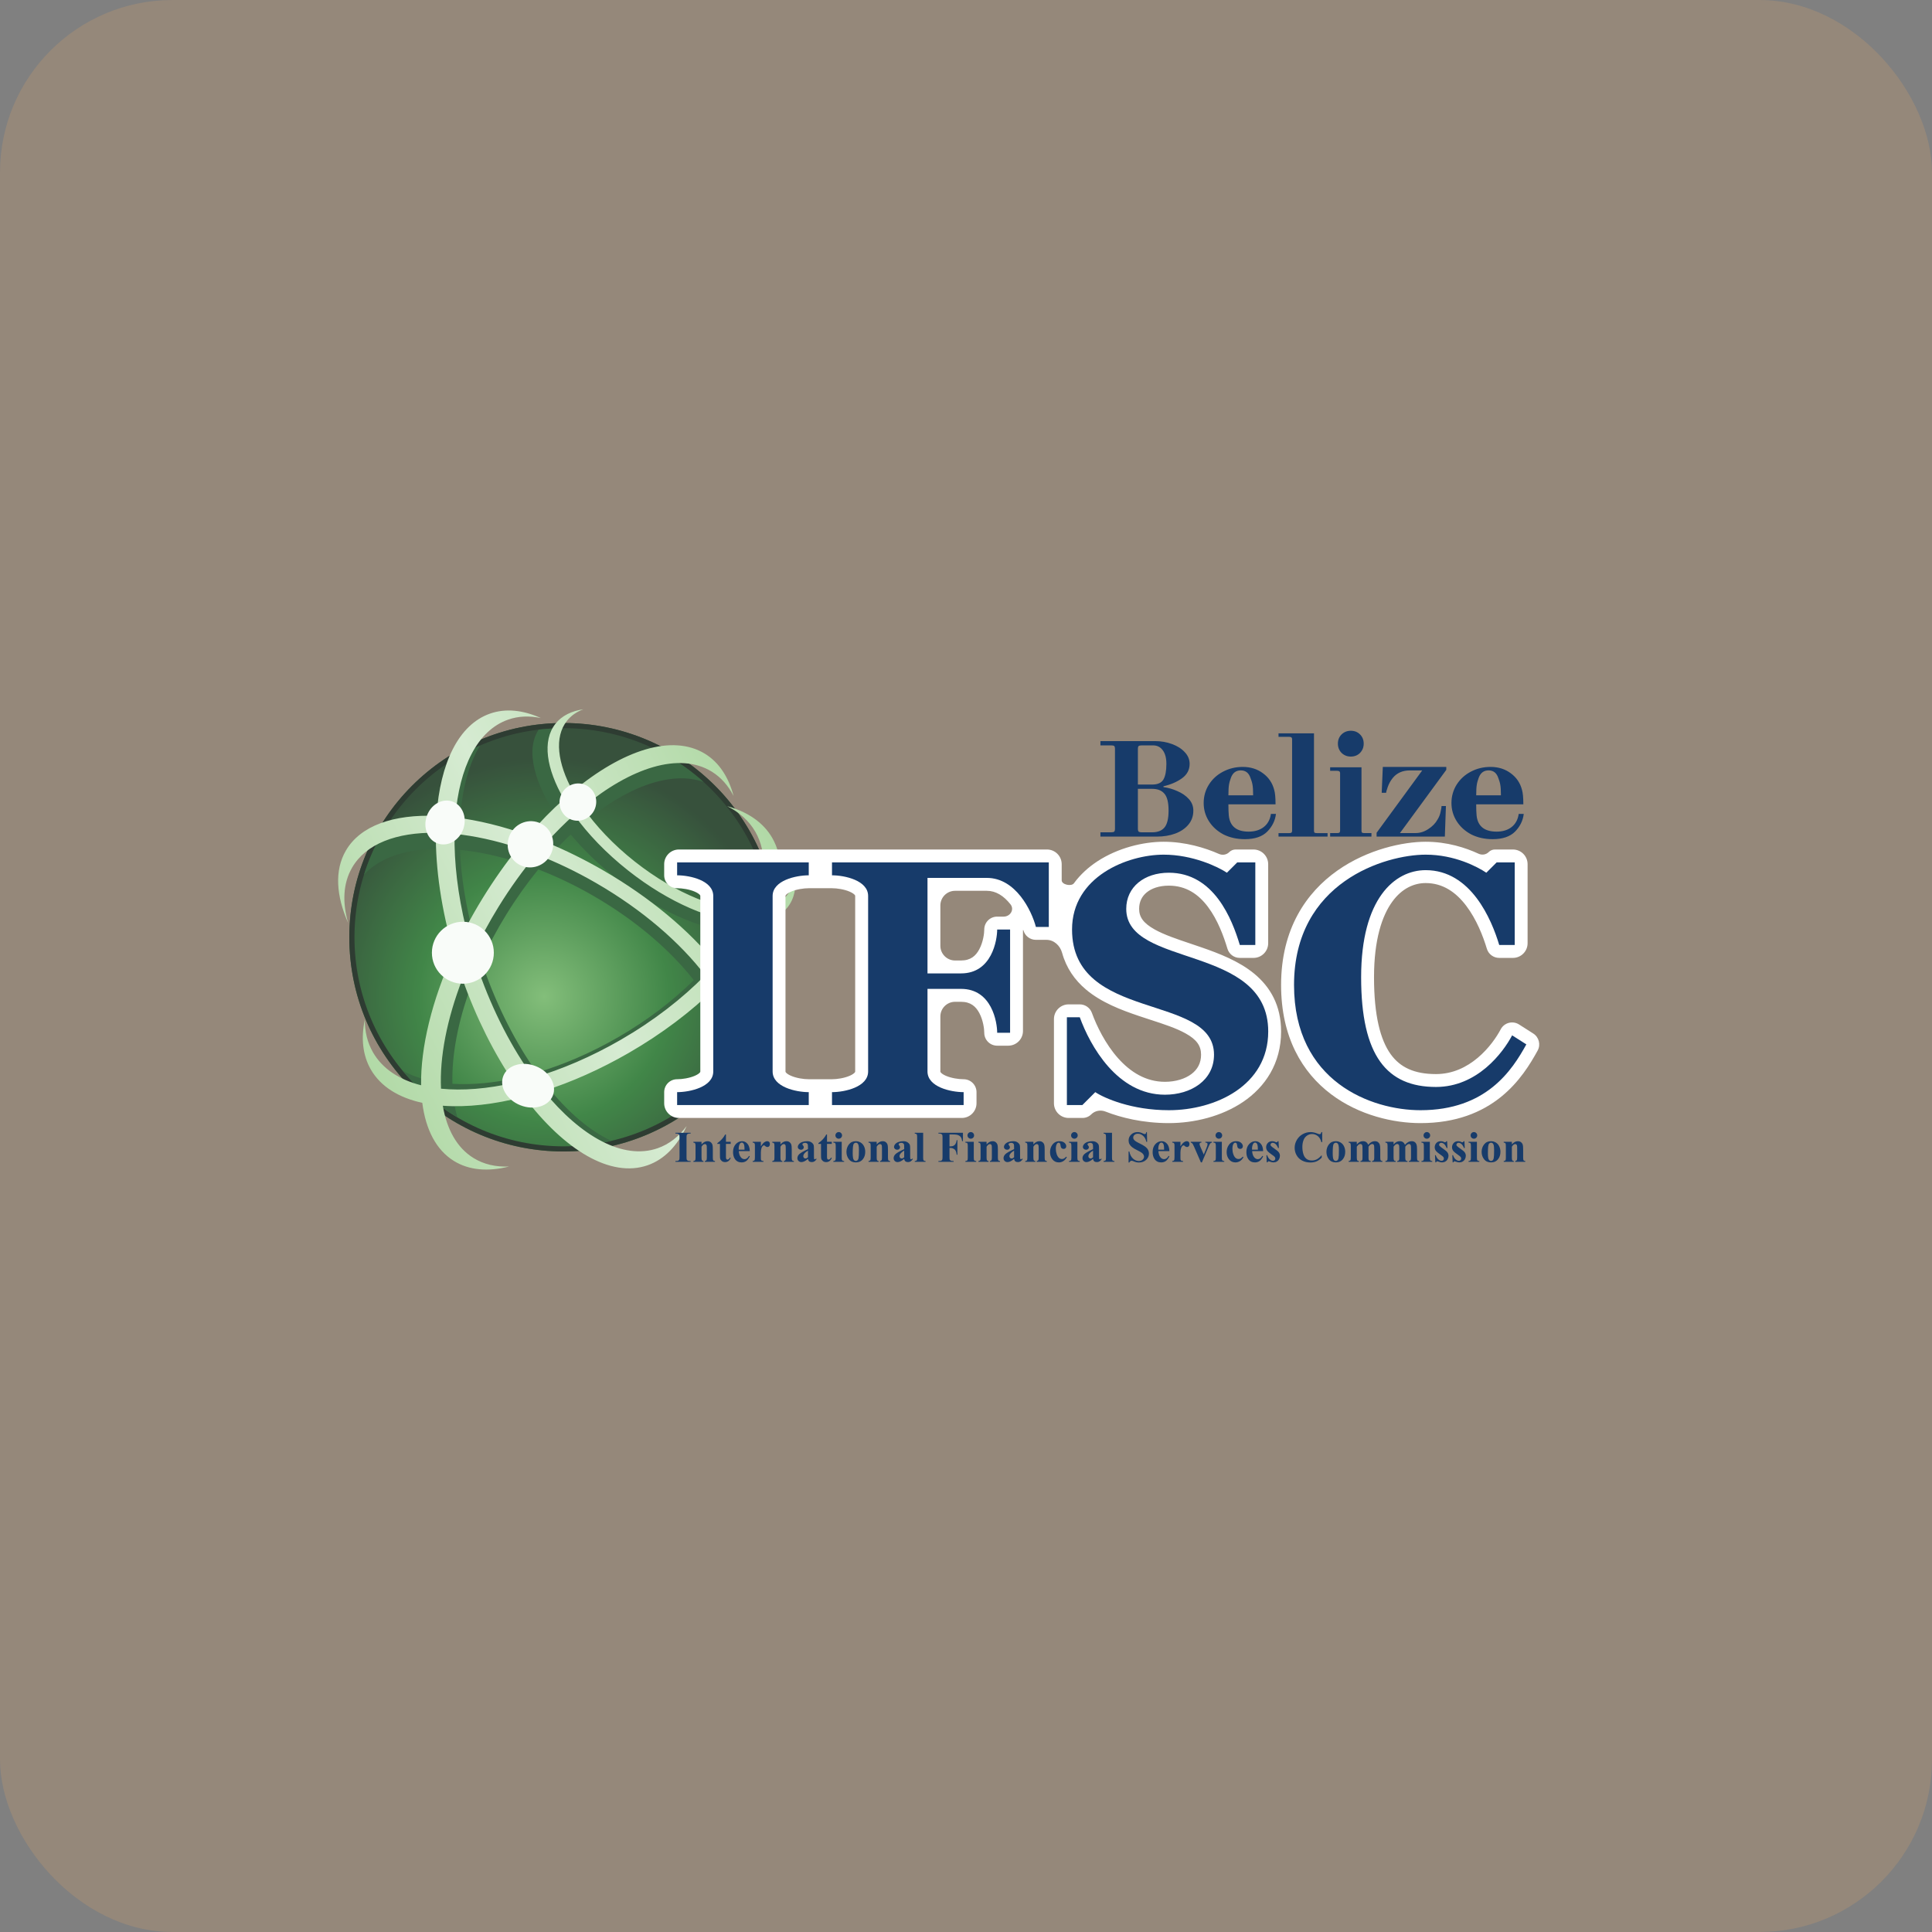 <svg width="100" height="100" viewBox="0 0 100 100" fill="none" xmlns="http://www.w3.org/2000/svg">
<rect x="0" y="0" width="100" height="100" fill="#808080" stroke="none"/>
<rect opacity="0.3" width="100" height="100" rx="8.929" fill="#c69c6dc4"/>
<path d="M40.258 48.512C40.258 54.636 35.293 59.601 29.169 59.601C23.044 59.601 18.08 54.636 18.08 48.512C18.08 42.388 23.044 37.423 29.169 37.423C35.293 37.423 40.258 42.388 40.258 48.512Z" fill="url(#paint0_radial_1_2444)"/>
<path fill-rule="evenodd" clip-rule="evenodd" d="M29.169 59.334C35.146 59.334 39.991 54.489 39.991 48.512C39.991 42.535 35.146 37.69 29.169 37.69C23.192 37.69 18.347 42.535 18.347 48.512C18.347 54.489 23.192 59.334 29.169 59.334ZM29.169 59.601C35.293 59.601 40.258 54.636 40.258 48.512C40.258 42.388 35.293 37.423 29.169 37.423C23.044 37.423 18.08 42.388 18.08 48.512C18.08 54.636 23.044 59.601 29.169 59.601Z" fill="#2E3C32"/>
<path fill-rule="evenodd" clip-rule="evenodd" d="M24.847 38.589C24.341 38.809 23.856 39.067 23.394 39.359C23.037 40.347 22.844 41.56 22.826 42.92C21.645 42.834 20.591 42.931 19.73 43.218C19.365 43.866 19.066 44.555 18.84 45.277C19.677 44.359 21.102 43.915 22.844 43.934C22.926 45.691 23.274 47.644 23.905 49.65C22.875 51.905 22.298 54.09 22.208 55.927C21.7 55.811 21.239 55.641 20.836 55.416C21.633 56.377 22.594 57.199 23.676 57.837C23.609 57.611 23.555 57.373 23.513 57.124C24.666 57.12 25.959 56.925 27.323 56.542C28.19 57.708 29.114 58.647 30.037 59.3C30.585 59.256 31.122 59.172 31.644 59.05C30.532 58.537 29.388 57.56 28.325 56.231C29.66 55.778 31.043 55.154 32.413 54.363C33.938 53.482 35.292 52.484 36.428 51.439C37.291 52.716 37.765 53.982 37.759 55.097C38.115 54.633 38.435 54.139 38.714 53.619C38.411 52.712 37.865 51.747 37.113 50.777C37.965 49.909 38.665 49.02 39.186 48.15C39.482 48.08 39.746 47.97 39.97 47.817C39.951 47.514 39.919 47.214 39.875 46.917C39.845 46.94 39.813 46.962 39.781 46.983C39.807 46.92 39.832 46.858 39.857 46.795C39.732 46.015 39.524 45.262 39.243 44.547C39.204 45.521 38.809 46.541 38.408 47.373C36.764 47.445 34.453 46.545 32.319 44.859C31.454 44.175 30.708 43.434 30.106 42.686C32.364 40.752 34.706 39.869 36.418 40.475C35.81 39.927 35.141 39.447 34.42 39.047C32.919 39.317 31.189 40.308 29.493 41.848C28.424 40.226 28.081 38.665 28.721 37.7C28.438 37.711 28.157 37.733 27.88 37.767C27.189 38.821 27.642 40.574 28.922 42.389C28.424 42.879 27.932 43.416 27.452 43.995C26.176 43.52 24.939 43.196 23.794 43.027C23.825 41.213 24.184 39.667 24.847 38.589ZM31.875 45.449C33.979 47.112 36.226 48.089 37.941 48.224C37.56 48.844 37.089 49.468 36.536 50.08C35.173 48.526 33.3 46.995 31.068 45.706C30.178 45.192 29.282 44.747 28.398 44.372C28.772 43.95 29.154 43.557 29.541 43.193C30.186 43.968 30.972 44.736 31.875 45.449ZM30.718 46.371C32.897 47.63 34.684 49.169 35.912 50.732C34.831 51.8 33.506 52.815 31.99 53.69C30.584 54.502 29.155 55.112 27.786 55.517C26.72 54.022 25.761 52.172 25.035 50.09C24.995 49.975 24.956 49.86 24.918 49.745C25.282 48.944 25.711 48.137 26.204 47.337C26.723 46.496 27.281 45.714 27.863 45C28.807 45.365 29.767 45.822 30.718 46.371ZM24.384 51.035C25.054 52.816 25.879 54.422 26.786 55.779C25.578 56.054 24.435 56.161 23.417 56.097C23.375 54.616 23.702 52.866 24.384 51.035ZM23.807 43.988C23.867 45.364 24.1 46.862 24.516 48.409C24.786 47.896 25.078 47.383 25.394 46.872C25.877 46.089 26.388 45.35 26.917 44.663C25.833 44.311 24.783 44.085 23.807 43.988Z" fill="#3A6843"/>
<path fill-rule="evenodd" clip-rule="evenodd" d="M30.197 36.712C29.578 36.801 29.078 37.047 28.75 37.462C28.055 38.342 28.276 39.794 29.188 41.362C28.567 41.917 27.951 42.546 27.351 43.241C26.024 42.765 24.743 42.453 23.567 42.311C23.771 39.716 24.709 37.803 26.302 37.248C26.834 37.062 27.404 37.04 27.994 37.166C27.071 36.751 26.174 36.653 25.365 36.936C23.731 37.506 22.781 39.507 22.593 42.231C20.377 42.14 18.652 42.729 17.898 44.034C17.311 45.05 17.395 46.359 18.021 47.774C17.712 46.703 17.757 45.717 18.222 44.912C18.938 43.671 20.525 43.078 22.559 43.104C22.54 44.958 22.843 47.083 23.488 49.287C22.345 51.799 21.767 54.222 21.796 56.173C20.669 55.887 19.799 55.322 19.309 54.474C19.015 53.965 18.878 53.389 18.884 52.767C18.68 53.733 18.769 54.62 19.196 55.361C19.707 56.246 20.641 56.817 21.858 57.083C22.033 58.461 22.573 59.522 23.496 60.092C24.283 60.577 25.263 60.653 26.345 60.379C25.664 60.408 25.042 60.268 24.509 59.939C23.653 59.411 23.128 58.461 22.92 57.233C24.154 57.323 25.59 57.166 27.124 56.766C29.205 59.527 31.605 60.982 33.52 60.314C34.392 60.01 35.069 59.297 35.54 58.285C35.133 58.832 34.632 59.226 34.04 59.432C32.264 60.051 30.075 58.842 28.143 56.469C29.575 56.01 31.069 55.35 32.547 54.497C34.267 53.504 35.771 52.36 36.989 51.169C38.24 53.066 38.627 54.907 37.853 56.246C37.425 56.988 36.685 57.499 35.724 57.784C37.115 57.578 38.177 57.008 38.725 56.059C39.549 54.63 39.05 52.624 37.582 50.56C38.487 49.587 39.197 48.594 39.676 47.636C40.132 47.515 40.505 47.291 40.768 46.958C41.121 46.51 41.238 45.914 41.147 45.23C41.116 45.65 40.986 46.022 40.746 46.325C40.555 46.567 40.306 46.752 40.009 46.881C40.51 45.56 40.531 44.337 39.97 43.367C39.506 42.563 38.693 42.018 37.636 41.726C38.268 42.041 38.767 42.482 39.095 43.05C39.736 44.16 39.63 45.59 38.928 47.107C37.285 47.173 34.981 46.273 32.854 44.592C31.745 43.716 30.833 42.745 30.167 41.788C32.655 39.719 35.178 38.914 36.84 39.939C37.32 40.236 37.696 40.664 37.971 41.201C37.711 40.223 37.221 39.466 36.491 39.016C34.803 37.975 32.223 38.818 29.652 40.96C28.85 39.501 28.682 38.15 29.342 37.315C29.558 37.041 29.848 36.841 30.197 36.712ZM38.602 47.743C36.911 47.686 34.633 46.733 32.51 45.056C31.368 44.153 30.419 43.158 29.716 42.177C29.235 42.607 28.758 43.084 28.29 43.602C29.252 43.998 30.23 44.477 31.203 45.039C33.656 46.455 35.675 48.165 37.061 49.875C37.686 49.167 38.205 48.45 38.602 47.743ZM36.498 50.479C35.202 48.785 33.251 47.089 30.852 45.704C29.819 45.107 28.776 44.611 27.756 44.218C27.07 45.039 26.413 45.949 25.804 46.936C25.304 47.747 24.866 48.564 24.489 49.373C24.576 49.656 24.669 49.94 24.768 50.224C25.516 52.367 26.509 54.264 27.613 55.781C29.076 55.352 30.61 54.697 32.124 53.824C33.837 52.835 35.319 51.682 36.498 50.479ZM26.608 56.044C25.582 54.536 24.656 52.709 23.935 50.671C23.128 52.752 22.75 54.728 22.827 56.35C23.943 56.462 25.231 56.359 26.608 56.044ZM23.527 43.16C23.502 44.636 23.693 46.289 24.113 48.013C24.384 47.499 24.677 46.984 24.994 46.471C25.567 45.542 26.18 44.675 26.816 43.883C25.664 43.505 24.553 43.264 23.527 43.16Z" fill="url(#paint1_linear_1_2444)"/>
<path fill-rule="evenodd" clip-rule="evenodd" d="M29.482 42.385C29.95 42.616 30.521 42.415 30.759 41.935C30.996 41.455 30.808 40.879 30.34 40.647C29.872 40.416 29.3 40.617 29.063 41.097C28.826 41.577 29.014 42.154 29.482 42.385ZM23.986 42.891C23.784 43.493 23.195 43.838 22.67 43.663C22.145 43.487 21.884 42.856 22.086 42.254C22.287 41.652 22.876 41.306 23.401 41.482C23.926 41.658 24.188 42.289 23.986 42.891ZM25.561 49.314C25.561 50.199 24.843 50.917 23.958 50.917C23.073 50.917 22.355 50.199 22.355 49.314C22.355 48.428 23.073 47.71 23.958 47.71C24.843 47.71 25.561 48.428 25.561 49.314ZM28.616 56.705C28.838 56.147 28.443 55.467 27.735 55.186C27.027 54.905 26.274 55.13 26.053 55.688C25.831 56.246 26.225 56.927 26.933 57.208C27.641 57.488 28.395 57.264 28.616 56.705ZM28.508 44.221C28.214 44.816 27.504 45.066 26.923 44.779C26.343 44.492 26.11 43.776 26.404 43.181C26.698 42.586 27.408 42.336 27.989 42.623C28.57 42.91 28.802 43.625 28.508 44.221Z" fill="#F9FCF9"/>
<path fill-rule="evenodd" clip-rule="evenodd" d="M69.439 38.971C69.571 39.097 69.73 39.16 69.917 39.16C70.109 39.16 70.269 39.097 70.395 38.971C70.522 38.838 70.585 38.679 70.585 38.492C70.585 38.3 70.522 38.14 70.395 38.014C70.269 37.887 70.109 37.824 69.917 37.824C69.73 37.824 69.571 37.887 69.439 38.014C69.312 38.14 69.249 38.3 69.249 38.492C69.249 38.679 69.312 38.838 69.439 38.971ZM66.176 43.122H66.723C66.781 43.122 66.82 43.114 66.84 43.099C66.866 43.079 66.879 43.047 66.879 43.002V38.258C66.879 38.213 66.866 38.183 66.84 38.168C66.82 38.148 66.781 38.138 66.723 38.138H66.176V37.958H68.012V43.002C68.012 43.047 68.021 43.079 68.041 43.099C68.067 43.114 68.109 43.122 68.168 43.122H68.715V43.302H66.176V43.122ZM56.958 43.08H57.519C57.593 43.08 57.644 43.068 57.671 43.045C57.698 43.017 57.711 42.973 57.711 42.913V38.747C57.711 38.683 57.698 38.639 57.671 38.615C57.644 38.592 57.593 38.581 57.519 38.581H56.958V38.359H59.779C60.094 38.359 60.388 38.41 60.661 38.511C60.939 38.613 61.161 38.754 61.326 38.935C61.492 39.111 61.575 39.312 61.575 39.539C61.575 39.844 61.444 40.092 61.182 40.282C60.92 40.472 60.599 40.61 60.22 40.698V40.74C60.466 40.772 60.706 40.842 60.941 40.948C61.182 41.05 61.38 41.187 61.535 41.358C61.69 41.529 61.767 41.728 61.767 41.955C61.767 42.237 61.682 42.48 61.511 42.684C61.34 42.888 61.11 43.043 60.821 43.149C60.538 43.251 60.225 43.302 59.883 43.302H56.958V43.08ZM59.635 40.608C59.923 40.608 60.118 40.52 60.22 40.344C60.322 40.164 60.372 39.895 60.372 39.539C60.372 39.238 60.311 39.004 60.188 38.838C60.065 38.666 59.897 38.581 59.683 38.581H59.09C59.02 38.581 58.969 38.592 58.938 38.615C58.911 38.639 58.897 38.683 58.897 38.747V40.608H59.635ZM59.635 43.08C59.918 43.08 60.129 42.999 60.268 42.837C60.412 42.67 60.485 42.376 60.485 41.955C60.485 41.534 60.412 41.242 60.268 41.08C60.129 40.914 59.918 40.83 59.635 40.83H58.897V42.913C58.897 42.973 58.911 43.017 58.938 43.045C58.969 43.068 59.02 43.08 59.09 43.08H59.635ZM69.211 43.12H68.848V43.302H70.986V43.12H70.623C70.566 43.12 70.525 43.113 70.499 43.098C70.48 43.078 70.47 43.045 70.47 42.999V39.716H68.848V39.897H69.211C69.268 39.897 69.306 39.907 69.325 39.928C69.351 39.943 69.363 39.973 69.363 40.018V42.999C69.363 43.045 69.351 43.078 69.325 43.098C69.306 43.113 69.268 43.12 69.211 43.12ZM73.614 39.877L71.253 43.104V43.302H74.785L74.841 41.719H74.615C74.615 41.77 74.599 41.866 74.567 42.008C74.542 42.15 74.489 42.287 74.407 42.419C74.3 42.612 74.139 42.777 73.925 42.914C73.718 43.051 73.5 43.119 73.274 43.119H72.462L74.86 39.847V39.695H71.574L71.517 41.034H71.744C71.744 40.999 71.772 40.9 71.829 40.737C71.886 40.57 71.971 40.415 72.084 40.273C72.298 40.009 72.594 39.877 72.972 39.877H73.614ZM77.258 43.435C76.844 43.435 76.474 43.353 76.148 43.188C75.828 43.017 75.578 42.789 75.397 42.504C75.218 42.219 75.127 41.906 75.127 41.565C75.127 41.215 75.218 40.897 75.397 40.611C75.578 40.326 75.821 40.103 76.128 39.943C76.441 39.777 76.781 39.695 77.148 39.695C77.555 39.695 77.905 39.805 78.198 40.025C78.492 40.24 78.685 40.526 78.778 40.882C78.825 41.042 78.848 41.292 78.848 41.633H76.408C76.408 41.873 76.414 42.063 76.428 42.204C76.485 42.782 76.853 43.045 77.466 43.045C78.085 43.045 78.526 42.724 78.608 42.129H78.868C78.828 42.474 78.678 42.779 78.418 43.045C78.158 43.305 77.771 43.435 77.258 43.435ZM77.688 41.164C77.688 40.639 77.641 40.508 77.548 40.258C77.461 40.003 77.295 39.875 77.048 39.875C76.801 39.875 76.631 40.003 76.538 40.258C76.451 40.508 76.408 40.639 76.408 41.164H77.688ZM63.322 43.188C63.649 43.353 64.019 43.435 64.432 43.435C64.945 43.435 65.332 43.305 65.592 43.045C65.852 42.779 66.002 42.474 66.043 42.129H65.782C65.7 42.724 65.251 43.045 64.632 43.045C64.02 43.045 63.659 42.782 63.602 42.204C63.589 42.063 63.582 41.873 63.582 41.633H66.022C66.022 41.292 65.999 41.042 65.952 40.882C65.859 40.526 65.666 40.24 65.372 40.025C65.079 39.805 64.729 39.695 64.322 39.695C63.955 39.695 63.615 39.777 63.302 39.943C62.995 40.103 62.752 40.326 62.572 40.611C62.392 40.897 62.302 41.215 62.302 41.565C62.302 41.906 62.392 42.219 62.572 42.504C62.752 42.789 63.002 43.017 63.322 43.188ZM64.722 40.258C64.816 40.508 64.862 40.639 64.862 41.164H63.582C63.582 40.639 63.625 40.508 63.712 40.258C63.805 40.003 63.975 39.875 64.222 39.875C64.469 39.875 64.635 40.003 64.722 40.258Z" fill="#173B6A"/>
<path d="M35.747 60.094V60.136H34.96V60.094H35.01C35.054 60.094 35.089 60.087 35.116 60.071C35.135 60.061 35.15 60.043 35.16 60.018C35.168 60 35.172 59.954 35.172 59.878V58.889C35.172 58.812 35.168 58.764 35.16 58.745C35.152 58.726 35.135 58.709 35.11 58.695C35.086 58.68 35.052 58.673 35.01 58.673H34.96V58.632H35.747V58.673H35.697C35.653 58.673 35.618 58.681 35.591 58.696C35.572 58.706 35.557 58.724 35.546 58.749C35.538 58.767 35.534 58.814 35.534 58.889V59.878C35.534 59.955 35.538 60.003 35.546 60.022C35.555 60.042 35.572 60.059 35.596 60.073C35.621 60.087 35.655 60.094 35.697 60.094H35.747Z" fill="#173B6A"/>
<path d="M36.311 59.099V59.233C36.365 59.175 36.416 59.133 36.465 59.107C36.513 59.081 36.566 59.068 36.622 59.068C36.689 59.068 36.745 59.086 36.789 59.124C36.834 59.161 36.863 59.207 36.878 59.263C36.89 59.305 36.896 59.386 36.896 59.506V59.909C36.896 59.989 36.903 60.039 36.917 60.059C36.932 60.078 36.962 60.09 37.008 60.096V60.136H36.483V60.096C36.523 60.09 36.551 60.074 36.568 60.047C36.579 60.028 36.585 59.983 36.585 59.909V59.448C36.585 59.363 36.582 59.309 36.575 59.287C36.569 59.265 36.557 59.248 36.541 59.236C36.526 59.224 36.508 59.217 36.489 59.217C36.425 59.217 36.366 59.263 36.311 59.354V59.909C36.311 59.987 36.319 60.036 36.333 60.057C36.347 60.078 36.374 60.09 36.413 60.096V60.136H35.889V60.096C35.932 60.091 35.964 60.077 35.982 60.053C35.995 60.037 36.001 59.989 36.001 59.909V59.324C36.001 59.245 35.993 59.197 35.979 59.177C35.965 59.158 35.935 59.145 35.889 59.14V59.099H36.311Z" fill="#173B6A"/>
<path d="M37.575 58.719V59.099H37.821V59.208H37.575V59.848C37.575 59.908 37.577 59.947 37.583 59.965C37.589 59.982 37.599 59.996 37.613 60.007C37.627 60.017 37.639 60.022 37.651 60.022C37.699 60.022 37.745 59.986 37.788 59.913L37.821 59.937C37.761 60.079 37.664 60.15 37.529 60.15C37.464 60.15 37.408 60.132 37.362 60.096C37.317 60.059 37.288 60.018 37.275 59.972C37.268 59.947 37.264 59.879 37.264 59.768V59.208H37.129V59.169C37.222 59.104 37.301 59.035 37.366 58.962C37.432 58.89 37.489 58.809 37.538 58.719H37.575Z" fill="#173B6A"/>
<path d="M38.809 59.58H38.24C38.247 59.717 38.284 59.826 38.35 59.906C38.401 59.967 38.463 59.998 38.534 59.998C38.579 59.998 38.619 59.986 38.655 59.961C38.691 59.936 38.73 59.892 38.772 59.827L38.809 59.852C38.753 59.966 38.691 60.047 38.623 60.096C38.555 60.143 38.476 60.166 38.387 60.166C38.233 60.166 38.117 60.107 38.038 59.989C37.974 59.894 37.942 59.775 37.942 59.634C37.942 59.461 37.989 59.324 38.082 59.222C38.176 59.119 38.286 59.068 38.411 59.068C38.516 59.068 38.607 59.111 38.684 59.197C38.762 59.283 38.803 59.411 38.809 59.58ZM38.537 59.506C38.537 59.386 38.53 59.305 38.517 59.261C38.504 59.216 38.484 59.182 38.457 59.16C38.441 59.146 38.421 59.14 38.395 59.14C38.356 59.14 38.325 59.158 38.3 59.196C38.257 59.262 38.235 59.352 38.235 59.467V59.506H38.537Z" fill="#173B6A"/>
<path d="M39.382 59.099V59.334C39.451 59.227 39.511 59.156 39.563 59.121C39.614 59.085 39.664 59.068 39.712 59.068C39.754 59.068 39.787 59.081 39.811 59.106C39.836 59.132 39.849 59.167 39.849 59.214C39.849 59.263 39.837 59.302 39.812 59.329C39.789 59.357 39.76 59.37 39.726 59.37C39.687 59.37 39.653 59.358 39.624 59.333C39.595 59.307 39.578 59.293 39.573 59.29C39.565 59.286 39.557 59.284 39.547 59.284C39.526 59.284 39.505 59.292 39.486 59.308C39.456 59.333 39.433 59.369 39.417 59.416C39.394 59.487 39.382 59.567 39.382 59.653V59.892L39.383 59.954C39.383 59.996 39.386 60.023 39.391 60.035C39.4 60.054 39.413 60.069 39.43 60.079C39.447 60.088 39.477 60.093 39.518 60.096V60.136H38.958V60.096C39.003 60.092 39.034 60.08 39.049 60.059C39.066 60.038 39.074 59.982 39.074 59.892V59.318C39.074 59.259 39.071 59.221 39.065 59.205C39.057 59.184 39.047 59.169 39.033 59.16C39.019 59.15 38.994 59.143 38.958 59.14V59.099H39.382Z" fill="#173B6A"/>
<path d="M40.396 59.099V59.233C40.449 59.175 40.5 59.133 40.549 59.107C40.598 59.081 40.65 59.068 40.706 59.068C40.774 59.068 40.83 59.086 40.874 59.124C40.918 59.161 40.948 59.207 40.963 59.263C40.974 59.305 40.98 59.386 40.98 59.506V59.909C40.98 59.989 40.987 60.039 41.001 60.059C41.016 60.078 41.047 60.09 41.092 60.096V60.136H40.568V60.096C40.607 60.09 40.635 60.074 40.652 60.047C40.664 60.028 40.67 59.983 40.67 59.909V59.448C40.67 59.363 40.666 59.309 40.66 59.287C40.653 59.265 40.642 59.248 40.625 59.236C40.61 59.224 40.593 59.217 40.573 59.217C40.51 59.217 40.451 59.263 40.396 59.354V59.909C40.396 59.987 40.403 60.036 40.417 60.057C40.432 60.078 40.459 60.09 40.498 60.096V60.136H39.973V60.096C40.017 60.091 40.048 60.077 40.066 60.053C40.079 60.037 40.085 59.989 40.085 59.909V59.324C40.085 59.245 40.078 59.197 40.063 59.177C40.049 59.158 40.019 59.145 39.973 59.14V59.099H40.396Z" fill="#173B6A"/>
<path d="M41.82 59.983C41.694 60.094 41.58 60.15 41.48 60.15C41.42 60.15 41.371 60.131 41.332 60.092C41.293 60.053 41.273 60.004 41.273 59.946C41.273 59.867 41.307 59.796 41.375 59.733C41.443 59.669 41.592 59.585 41.82 59.48V59.376C41.82 59.297 41.816 59.248 41.807 59.228C41.799 59.208 41.783 59.19 41.759 59.175C41.735 59.16 41.709 59.152 41.679 59.152C41.631 59.152 41.592 59.163 41.561 59.184C41.541 59.197 41.532 59.213 41.532 59.23C41.532 59.246 41.542 59.265 41.563 59.288C41.591 59.32 41.605 59.351 41.605 59.38C41.605 59.416 41.591 59.447 41.564 59.473C41.537 59.499 41.502 59.511 41.459 59.511C41.412 59.511 41.373 59.497 41.341 59.469C41.31 59.441 41.294 59.408 41.294 59.37C41.294 59.317 41.316 59.266 41.358 59.218C41.4 59.169 41.459 59.132 41.534 59.106C41.609 59.081 41.688 59.068 41.769 59.068C41.867 59.068 41.945 59.089 42.002 59.131C42.06 59.172 42.097 59.217 42.114 59.266C42.124 59.297 42.13 59.368 42.13 59.48V59.883C42.13 59.93 42.131 59.96 42.135 59.972C42.139 59.984 42.144 59.993 42.152 59.999C42.159 60.005 42.168 60.008 42.177 60.008C42.196 60.008 42.216 59.994 42.236 59.967L42.269 59.993C42.232 60.048 42.194 60.088 42.154 60.113C42.115 60.138 42.07 60.15 42.02 60.15C41.961 60.15 41.914 60.136 41.881 60.109C41.848 60.081 41.828 60.039 41.82 59.983ZM41.82 59.901V59.554C41.731 59.607 41.664 59.663 41.62 59.723C41.592 59.763 41.577 59.803 41.577 59.844C41.577 59.878 41.589 59.908 41.614 59.934C41.632 59.954 41.658 59.964 41.691 59.964C41.728 59.964 41.771 59.943 41.82 59.901Z" fill="#173B6A"/>
<path d="M42.806 58.719V59.099H43.053V59.208H42.806V59.848C42.806 59.908 42.809 59.947 42.814 59.965C42.82 59.982 42.83 59.996 42.844 60.007C42.858 60.017 42.871 60.022 42.883 60.022C42.931 60.022 42.976 59.986 43.019 59.913L43.053 59.937C42.993 60.079 42.895 60.15 42.761 60.15C42.695 60.15 42.639 60.132 42.593 60.096C42.548 60.059 42.519 60.018 42.507 59.972C42.499 59.947 42.496 59.879 42.496 59.768V59.208H42.36V59.169C42.454 59.104 42.533 59.035 42.598 58.962C42.664 58.89 42.721 58.809 42.77 58.719H42.806Z" fill="#173B6A"/>
<path d="M43.412 58.596C43.46 58.596 43.501 58.613 43.534 58.647C43.567 58.681 43.584 58.721 43.584 58.768C43.584 58.815 43.567 58.856 43.533 58.889C43.5 58.922 43.459 58.939 43.412 58.939C43.365 58.939 43.324 58.922 43.291 58.889C43.258 58.856 43.241 58.815 43.241 58.768C43.241 58.721 43.258 58.681 43.291 58.647C43.324 58.613 43.365 58.596 43.412 58.596ZM43.567 59.099V59.92C43.567 59.993 43.576 60.041 43.593 60.061C43.61 60.081 43.643 60.093 43.693 60.096V60.136H43.133V60.096C43.178 60.094 43.212 60.081 43.235 60.056C43.249 60.039 43.257 59.993 43.257 59.92V59.315C43.257 59.242 43.248 59.195 43.231 59.175C43.214 59.154 43.181 59.143 43.133 59.14V59.099H43.567Z" fill="#173B6A"/>
<path d="M44.295 59.068C44.385 59.068 44.469 59.091 44.547 59.137C44.624 59.184 44.683 59.25 44.723 59.336C44.764 59.422 44.784 59.516 44.784 59.618C44.784 59.765 44.747 59.888 44.672 59.987C44.582 60.107 44.457 60.166 44.298 60.166C44.142 60.166 44.022 60.112 43.938 60.002C43.854 59.893 43.812 59.766 43.812 59.622C43.812 59.473 43.854 59.344 43.94 59.234C44.027 59.123 44.145 59.068 44.295 59.068ZM44.3 59.146C44.262 59.146 44.229 59.161 44.202 59.19C44.175 59.218 44.158 59.274 44.149 59.358C44.141 59.442 44.136 59.558 44.136 59.707C44.136 59.786 44.142 59.861 44.152 59.929C44.16 59.982 44.178 60.022 44.204 60.049C44.231 60.076 44.261 60.09 44.295 60.09C44.328 60.09 44.356 60.081 44.378 60.062C44.407 60.037 44.426 60.002 44.436 59.957C44.451 59.887 44.458 59.745 44.458 59.531C44.458 59.405 44.451 59.319 44.437 59.273C44.423 59.225 44.402 59.191 44.375 59.169C44.356 59.154 44.331 59.146 44.3 59.146Z" fill="#173B6A"/>
<path d="M45.377 59.099V59.233C45.43 59.175 45.481 59.133 45.53 59.107C45.578 59.081 45.631 59.068 45.687 59.068C45.754 59.068 45.81 59.086 45.855 59.124C45.899 59.161 45.929 59.207 45.943 59.263C45.955 59.305 45.961 59.386 45.961 59.506V59.909C45.961 59.989 45.968 60.039 45.982 60.059C45.997 60.078 46.027 60.09 46.073 60.096V60.136H45.548V60.096C45.588 60.09 45.616 60.074 45.633 60.047C45.645 60.028 45.651 59.983 45.651 59.909V59.448C45.651 59.363 45.647 59.309 45.641 59.287C45.634 59.265 45.623 59.248 45.606 59.236C45.591 59.224 45.573 59.217 45.554 59.217C45.49 59.217 45.431 59.263 45.377 59.354V59.909C45.377 59.987 45.384 60.036 45.398 60.057C45.413 60.078 45.44 60.09 45.479 60.096V60.136H44.954V60.096C44.998 60.091 45.029 60.077 45.047 60.053C45.06 60.037 45.066 59.989 45.066 59.909V59.324C45.066 59.245 45.059 59.197 45.044 59.177C45.03 59.158 45 59.145 44.954 59.14V59.099H45.377Z" fill="#173B6A"/>
<path d="M46.801 59.983C46.674 60.094 46.561 60.15 46.46 60.15C46.401 60.15 46.352 60.131 46.313 60.092C46.274 60.053 46.254 60.004 46.254 59.946C46.254 59.867 46.288 59.796 46.356 59.733C46.424 59.669 46.572 59.585 46.801 59.48V59.376C46.801 59.297 46.796 59.248 46.788 59.228C46.779 59.208 46.764 59.19 46.74 59.175C46.716 59.16 46.69 59.152 46.66 59.152C46.612 59.152 46.572 59.163 46.541 59.184C46.522 59.197 46.513 59.213 46.513 59.23C46.513 59.246 46.523 59.265 46.544 59.288C46.572 59.32 46.586 59.351 46.586 59.38C46.586 59.416 46.572 59.447 46.545 59.473C46.518 59.499 46.483 59.511 46.439 59.511C46.393 59.511 46.354 59.497 46.322 59.469C46.291 59.441 46.275 59.408 46.275 59.37C46.275 59.317 46.296 59.266 46.338 59.218C46.381 59.169 46.439 59.132 46.515 59.106C46.59 59.081 46.669 59.068 46.75 59.068C46.848 59.068 46.926 59.089 46.983 59.131C47.04 59.172 47.078 59.217 47.095 59.266C47.105 59.297 47.11 59.368 47.11 59.48V59.883C47.11 59.93 47.112 59.96 47.116 59.972C47.12 59.984 47.125 59.993 47.133 59.999C47.14 60.005 47.148 60.008 47.158 60.008C47.177 60.008 47.197 59.994 47.217 59.967L47.25 59.993C47.213 60.048 47.175 60.088 47.135 60.113C47.096 60.138 47.051 60.15 47.001 60.15C46.941 60.15 46.895 60.136 46.862 60.109C46.829 60.081 46.808 60.039 46.801 59.983ZM46.801 59.901V59.554C46.711 59.607 46.645 59.663 46.601 59.723C46.572 59.763 46.558 59.803 46.558 59.844C46.558 59.878 46.57 59.908 46.595 59.934C46.613 59.954 46.639 59.964 46.672 59.964C46.709 59.964 46.752 59.943 46.801 59.901Z" fill="#173B6A"/>
<path d="M47.782 58.632V59.92C47.782 59.993 47.79 60.041 47.807 60.061C47.824 60.081 47.857 60.093 47.907 60.096V60.136H47.347V60.096C47.393 60.094 47.427 60.081 47.449 60.056C47.464 60.039 47.471 59.993 47.471 59.92V58.847C47.471 58.774 47.462 58.728 47.446 58.708C47.428 58.688 47.396 58.676 47.347 58.673V58.632H47.782Z" fill="#173B6A"/>
<path d="M49.146 58.718V59.336H49.189C49.256 59.336 49.31 59.326 49.352 59.306C49.395 59.286 49.43 59.252 49.459 59.205C49.488 59.158 49.508 59.094 49.517 59.013H49.555V59.768H49.517C49.502 59.626 49.464 59.532 49.401 59.487C49.339 59.441 49.269 59.418 49.189 59.418H49.146V59.878C49.146 59.955 49.15 60.003 49.158 60.022C49.167 60.042 49.184 60.059 49.208 60.073C49.233 60.087 49.267 60.094 49.309 60.094H49.359V60.136H48.573V60.094H48.623C48.666 60.094 48.701 60.087 48.728 60.071C48.747 60.061 48.762 60.043 48.772 60.018C48.781 60 48.785 59.954 48.785 59.878V58.889C48.785 58.812 48.781 58.764 48.772 58.745C48.764 58.726 48.748 58.709 48.722 58.695C48.698 58.68 48.665 58.673 48.623 58.673H48.573V58.632H49.842V59.063H49.796C49.786 58.962 49.759 58.887 49.716 58.838C49.674 58.789 49.613 58.755 49.532 58.735C49.488 58.724 49.406 58.718 49.286 58.718H49.146Z" fill="#173B6A"/>
<path d="M50.248 58.596C50.296 58.596 50.336 58.613 50.37 58.647C50.403 58.681 50.419 58.721 50.419 58.768C50.419 58.815 50.403 58.856 50.368 58.889C50.335 58.922 50.295 58.939 50.248 58.939C50.2 58.939 50.16 58.922 50.127 58.889C50.093 58.856 50.077 58.815 50.077 58.768C50.077 58.721 50.093 58.681 50.127 58.647C50.16 58.613 50.2 58.596 50.248 58.596ZM50.403 59.099V59.92C50.403 59.993 50.411 60.041 50.428 60.061C50.445 60.081 50.479 60.093 50.528 60.096V60.136H49.968V60.096C50.014 60.094 50.048 60.081 50.07 60.056C50.085 60.039 50.092 59.993 50.092 59.92V59.315C50.092 59.242 50.084 59.195 50.067 59.175C50.05 59.154 50.017 59.143 49.968 59.14V59.099H50.403Z" fill="#173B6A"/>
<path d="M51.065 59.099V59.233C51.118 59.175 51.169 59.133 51.218 59.107C51.267 59.081 51.32 59.068 51.376 59.068C51.443 59.068 51.499 59.086 51.543 59.124C51.588 59.161 51.617 59.207 51.632 59.263C51.644 59.305 51.65 59.386 51.65 59.506V59.909C51.65 59.989 51.657 60.039 51.671 60.059C51.685 60.078 51.716 60.09 51.762 60.096V60.136H51.237V60.096C51.276 60.09 51.304 60.074 51.321 60.047C51.333 60.028 51.339 59.983 51.339 59.909V59.448C51.339 59.363 51.336 59.309 51.329 59.287C51.322 59.265 51.311 59.248 51.295 59.236C51.279 59.224 51.262 59.217 51.243 59.217C51.179 59.217 51.12 59.263 51.065 59.354V59.909C51.065 59.987 51.072 60.036 51.086 60.057C51.101 60.078 51.128 60.09 51.167 60.096V60.136H50.643V60.096C50.686 60.091 50.717 60.077 50.736 60.053C50.748 60.037 50.755 59.989 50.755 59.909V59.324C50.755 59.245 50.747 59.197 50.733 59.177C50.718 59.158 50.688 59.145 50.643 59.14V59.099H51.065Z" fill="#173B6A"/>
<path d="M52.489 59.983C52.363 60.094 52.25 60.15 52.149 60.15C52.09 60.15 52.041 60.131 52.002 60.092C51.962 60.053 51.943 60.004 51.943 59.946C51.943 59.867 51.977 59.796 52.045 59.733C52.113 59.669 52.261 59.585 52.489 59.48V59.376C52.489 59.297 52.485 59.248 52.476 59.228C52.468 59.208 52.452 59.19 52.428 59.175C52.405 59.16 52.378 59.152 52.349 59.152C52.301 59.152 52.261 59.163 52.23 59.184C52.211 59.197 52.201 59.213 52.201 59.23C52.201 59.246 52.212 59.265 52.232 59.288C52.26 59.32 52.274 59.351 52.274 59.38C52.274 59.416 52.261 59.447 52.233 59.473C52.207 59.499 52.172 59.511 52.128 59.511C52.081 59.511 52.042 59.497 52.01 59.469C51.979 59.441 51.964 59.408 51.964 59.37C51.964 59.317 51.985 59.266 52.027 59.218C52.069 59.169 52.128 59.132 52.203 59.106C52.279 59.081 52.357 59.068 52.438 59.068C52.537 59.068 52.614 59.089 52.671 59.131C52.729 59.172 52.766 59.217 52.783 59.266C52.794 59.297 52.799 59.368 52.799 59.48V59.883C52.799 59.93 52.801 59.96 52.804 59.972C52.808 59.984 52.814 59.993 52.821 59.999C52.828 60.005 52.837 60.008 52.847 60.008C52.866 60.008 52.885 59.994 52.905 59.967L52.939 59.993C52.902 60.048 52.863 60.088 52.823 60.113C52.784 60.138 52.739 60.15 52.689 60.15C52.63 60.15 52.584 60.136 52.55 60.109C52.517 60.081 52.497 60.039 52.489 59.983ZM52.489 59.901V59.554C52.4 59.607 52.334 59.663 52.29 59.723C52.261 59.763 52.247 59.803 52.247 59.844C52.247 59.878 52.259 59.908 52.283 59.934C52.302 59.954 52.328 59.964 52.361 59.964C52.398 59.964 52.441 59.943 52.489 59.901Z" fill="#173B6A"/>
<path d="M53.488 59.099V59.233C53.541 59.175 53.592 59.133 53.641 59.107C53.69 59.081 53.742 59.068 53.798 59.068C53.866 59.068 53.922 59.086 53.966 59.124C54.01 59.161 54.04 59.207 54.054 59.263C54.066 59.305 54.072 59.386 54.072 59.506V59.909C54.072 59.989 54.079 60.039 54.093 60.059C54.108 60.078 54.139 60.09 54.184 60.096V60.136H53.66V60.096C53.699 60.09 53.727 60.074 53.744 60.047C53.756 60.028 53.762 59.983 53.762 59.909V59.448C53.762 59.363 53.758 59.309 53.752 59.287C53.745 59.265 53.734 59.248 53.717 59.236C53.702 59.224 53.684 59.217 53.665 59.217C53.602 59.217 53.543 59.263 53.488 59.354V59.909C53.488 59.987 53.495 60.036 53.509 60.057C53.524 60.078 53.551 60.09 53.59 60.096V60.136H53.065V60.096C53.109 60.091 53.14 60.077 53.158 60.053C53.171 60.037 53.177 59.989 53.177 59.909V59.324C53.177 59.245 53.17 59.197 53.155 59.177C53.141 59.158 53.111 59.145 53.065 59.14V59.099H53.488Z" fill="#173B6A"/>
<path d="M55.186 59.868L55.22 59.895C55.172 59.986 55.111 60.055 55.037 60.1C54.965 60.144 54.888 60.166 54.806 60.166C54.667 60.166 54.557 60.114 54.474 60.01C54.391 59.906 54.35 59.781 54.35 59.634C54.35 59.493 54.388 59.369 54.463 59.262C54.554 59.132 54.679 59.068 54.839 59.068C54.946 59.068 55.031 59.094 55.094 59.148C55.157 59.202 55.189 59.263 55.189 59.329C55.189 59.371 55.176 59.405 55.151 59.43C55.125 59.455 55.092 59.468 55.051 59.468C55.007 59.468 54.971 59.453 54.942 59.425C54.914 59.396 54.897 59.344 54.89 59.27C54.886 59.224 54.875 59.191 54.858 59.173C54.841 59.154 54.821 59.145 54.798 59.145C54.762 59.145 54.732 59.164 54.707 59.202C54.669 59.259 54.649 59.346 54.649 59.463C54.649 59.561 54.665 59.655 54.696 59.744C54.727 59.833 54.769 59.899 54.823 59.943C54.864 59.974 54.912 59.99 54.968 59.99C55.004 59.99 55.038 59.982 55.071 59.965C55.103 59.948 55.142 59.916 55.186 59.868Z" fill="#173B6A"/>
<path d="M55.61 58.596C55.658 58.596 55.699 58.613 55.732 58.647C55.765 58.681 55.782 58.721 55.782 58.768C55.782 58.815 55.765 58.856 55.731 58.889C55.697 58.922 55.657 58.939 55.61 58.939C55.563 58.939 55.522 58.922 55.489 58.889C55.456 58.856 55.439 58.815 55.439 58.768C55.439 58.721 55.456 58.681 55.489 58.647C55.522 58.613 55.563 58.596 55.61 58.596ZM55.765 59.099V59.92C55.765 59.993 55.774 60.041 55.791 60.061C55.808 60.081 55.841 60.093 55.891 60.096V60.136H55.33V60.096C55.376 60.094 55.41 60.081 55.432 60.056C55.447 60.039 55.455 59.993 55.455 59.92V59.315C55.455 59.242 55.446 59.195 55.429 59.175C55.412 59.154 55.379 59.143 55.33 59.14V59.099H55.765Z" fill="#173B6A"/>
<path d="M56.576 59.983C56.45 60.094 56.336 60.15 56.236 60.15C56.176 60.15 56.127 60.131 56.088 60.092C56.049 60.053 56.029 60.004 56.029 59.946C56.029 59.867 56.063 59.796 56.131 59.733C56.199 59.669 56.348 59.585 56.576 59.48V59.376C56.576 59.297 56.572 59.248 56.563 59.228C56.555 59.208 56.539 59.19 56.515 59.175C56.492 59.16 56.465 59.152 56.435 59.152C56.387 59.152 56.348 59.163 56.317 59.184C56.297 59.197 56.288 59.213 56.288 59.23C56.288 59.246 56.298 59.265 56.319 59.288C56.347 59.32 56.361 59.351 56.361 59.38C56.361 59.416 56.347 59.447 56.32 59.473C56.293 59.499 56.258 59.511 56.215 59.511C56.168 59.511 56.129 59.497 56.097 59.469C56.066 59.441 56.05 59.408 56.05 59.37C56.05 59.317 56.072 59.266 56.114 59.218C56.156 59.169 56.215 59.132 56.29 59.106C56.365 59.081 56.444 59.068 56.525 59.068C56.623 59.068 56.701 59.089 56.758 59.131C56.816 59.172 56.853 59.217 56.87 59.266C56.88 59.297 56.886 59.368 56.886 59.48V59.883C56.886 59.93 56.887 59.96 56.891 59.972C56.895 59.984 56.9 59.993 56.908 59.999C56.915 60.005 56.924 60.008 56.933 60.008C56.952 60.008 56.972 59.994 56.992 59.967L57.025 59.993C56.988 60.048 56.95 60.088 56.91 60.113C56.871 60.138 56.826 60.15 56.776 60.15C56.717 60.15 56.67 60.136 56.637 60.109C56.604 60.081 56.584 60.039 56.576 59.983ZM56.576 59.901V59.554C56.487 59.607 56.42 59.663 56.377 59.723C56.348 59.763 56.333 59.803 56.333 59.844C56.333 59.878 56.345 59.908 56.37 59.934C56.388 59.954 56.414 59.964 56.447 59.964C56.484 59.964 56.527 59.943 56.576 59.901Z" fill="#173B6A"/>
<path d="M57.557 58.632V59.92C57.557 59.993 57.565 60.041 57.582 60.061C57.599 60.081 57.633 60.093 57.682 60.096V60.136H57.122V60.096C57.168 60.094 57.202 60.081 57.224 60.056C57.239 60.039 57.246 59.993 57.246 59.92V58.847C57.246 58.774 57.238 58.728 57.221 58.708C57.204 58.688 57.171 58.676 57.122 58.673V58.632H57.557Z" fill="#173B6A"/>
<path d="M59.364 58.597L59.376 59.099H59.331C59.309 58.973 59.256 58.872 59.172 58.796C59.089 58.719 58.998 58.681 58.9 58.681C58.825 58.681 58.765 58.701 58.721 58.742C58.677 58.781 58.655 58.828 58.655 58.88C58.655 58.913 58.663 58.943 58.678 58.969C58.7 59.004 58.734 59.038 58.782 59.072C58.816 59.096 58.897 59.14 59.022 59.202C59.198 59.288 59.317 59.37 59.378 59.447C59.439 59.524 59.469 59.612 59.469 59.711C59.469 59.836 59.42 59.945 59.322 60.036C59.224 60.126 59.1 60.171 58.949 60.171C58.902 60.171 58.857 60.166 58.815 60.157C58.773 60.147 58.72 60.129 58.656 60.102C58.621 60.087 58.592 60.08 58.569 60.08C58.55 60.08 58.529 60.087 58.508 60.102C58.486 60.117 58.469 60.14 58.456 60.17H58.414V59.602H58.456C58.488 59.762 58.551 59.884 58.643 59.968C58.736 60.052 58.836 60.093 58.944 60.093C59.026 60.093 59.092 60.071 59.141 60.026C59.191 59.981 59.215 59.928 59.215 59.868C59.215 59.833 59.206 59.798 59.186 59.765C59.168 59.732 59.139 59.7 59.101 59.671C59.063 59.641 58.995 59.601 58.897 59.553C58.76 59.486 58.662 59.429 58.602 59.381C58.542 59.334 58.496 59.281 58.463 59.223C58.431 59.164 58.416 59.1 58.416 59.03C58.416 58.91 58.46 58.808 58.548 58.724C58.636 58.639 58.746 58.597 58.88 58.597C58.929 58.597 58.976 58.603 59.022 58.615C59.057 58.624 59.099 58.641 59.149 58.665C59.199 58.689 59.234 58.7 59.254 58.7C59.273 58.7 59.288 58.694 59.3 58.683C59.311 58.671 59.321 58.642 59.331 58.597H59.364Z" fill="#173B6A"/>
<path d="M60.528 59.58H59.959C59.965 59.717 60.002 59.826 60.068 59.906C60.119 59.967 60.181 59.998 60.252 59.998C60.297 59.998 60.337 59.986 60.373 59.961C60.41 59.936 60.448 59.892 60.49 59.827L60.528 59.852C60.471 59.966 60.409 60.047 60.341 60.096C60.273 60.143 60.194 60.166 60.105 60.166C59.951 60.166 59.835 60.107 59.756 59.989C59.692 59.894 59.66 59.775 59.66 59.634C59.66 59.461 59.707 59.324 59.8 59.222C59.894 59.119 60.004 59.068 60.129 59.068C60.234 59.068 60.325 59.111 60.402 59.197C60.48 59.283 60.522 59.411 60.528 59.58ZM60.255 59.506C60.255 59.386 60.248 59.305 60.235 59.261C60.222 59.216 60.202 59.182 60.175 59.16C60.159 59.146 60.139 59.14 60.113 59.14C60.074 59.14 60.043 59.158 60.018 59.196C59.975 59.262 59.953 59.352 59.953 59.467V59.506H60.255Z" fill="#173B6A"/>
<path d="M61.1 59.099V59.334C61.169 59.227 61.229 59.156 61.281 59.121C61.333 59.085 61.382 59.068 61.431 59.068C61.472 59.068 61.505 59.081 61.529 59.106C61.554 59.132 61.567 59.167 61.567 59.214C61.567 59.263 61.555 59.302 61.53 59.329C61.507 59.357 61.478 59.37 61.444 59.37C61.405 59.37 61.371 59.358 61.342 59.333C61.313 59.307 61.296 59.293 61.291 59.29C61.283 59.286 61.275 59.284 61.265 59.284C61.244 59.284 61.224 59.292 61.204 59.308C61.174 59.333 61.151 59.369 61.136 59.416C61.112 59.487 61.1 59.567 61.1 59.653V59.892L61.101 59.954C61.101 59.996 61.104 60.023 61.109 60.035C61.118 60.054 61.131 60.069 61.148 60.079C61.165 60.088 61.195 60.093 61.236 60.096V60.136H60.676V60.096C60.721 60.092 60.752 60.08 60.767 60.059C60.784 60.038 60.792 59.982 60.792 59.892V59.318C60.792 59.259 60.789 59.221 60.783 59.205C60.775 59.184 60.765 59.169 60.751 59.16C60.737 59.15 60.712 59.143 60.676 59.14V59.099H61.1Z" fill="#173B6A"/>
<path d="M62.158 60.166L61.809 59.362C61.767 59.266 61.734 59.204 61.71 59.178C61.693 59.159 61.668 59.146 61.635 59.14V59.099H62.186V59.14C62.151 59.14 62.128 59.146 62.115 59.158C62.097 59.175 62.088 59.194 62.088 59.216C62.088 59.243 62.105 59.295 62.137 59.37L62.308 59.76L62.444 59.423C62.484 59.327 62.503 59.259 62.503 59.219C62.503 59.197 62.495 59.178 62.478 59.164C62.461 59.149 62.432 59.141 62.39 59.14V59.099H62.729V59.14C62.697 59.144 62.67 59.156 62.65 59.176C62.629 59.196 62.598 59.255 62.556 59.352L62.21 60.166H62.158Z" fill="#173B6A"/>
<path d="M63.087 58.596C63.135 58.596 63.175 58.613 63.209 58.647C63.242 58.681 63.259 58.721 63.259 58.768C63.259 58.815 63.242 58.856 63.208 58.889C63.174 58.922 63.134 58.939 63.087 58.939C63.039 58.939 62.999 58.922 62.966 58.889C62.933 58.856 62.916 58.815 62.916 58.768C62.916 58.721 62.933 58.681 62.966 58.647C62.999 58.613 63.039 58.596 63.087 58.596ZM63.242 59.099V59.92C63.242 59.993 63.251 60.041 63.267 60.061C63.285 60.081 63.318 60.093 63.367 60.096V60.136H62.807V60.096C62.853 60.094 62.887 60.081 62.909 60.056C62.924 60.039 62.931 59.993 62.931 59.92V59.315C62.931 59.242 62.923 59.195 62.906 59.175C62.889 59.154 62.856 59.143 62.807 59.14V59.099H63.242Z" fill="#173B6A"/>
<path d="M64.327 59.868L64.361 59.895C64.312 59.986 64.251 60.055 64.178 60.1C64.106 60.144 64.029 60.166 63.947 60.166C63.808 60.166 63.698 60.114 63.615 60.01C63.532 59.906 63.491 59.781 63.491 59.634C63.491 59.493 63.528 59.369 63.604 59.262C63.695 59.132 63.82 59.068 63.98 59.068C64.087 59.068 64.172 59.094 64.235 59.148C64.298 59.202 64.33 59.263 64.33 59.329C64.33 59.371 64.317 59.405 64.291 59.43C64.266 59.455 64.233 59.468 64.192 59.468C64.148 59.468 64.112 59.453 64.083 59.425C64.055 59.396 64.037 59.344 64.031 59.27C64.026 59.224 64.016 59.191 63.999 59.173C63.982 59.154 63.962 59.145 63.939 59.145C63.903 59.145 63.873 59.164 63.848 59.202C63.809 59.259 63.79 59.346 63.79 59.463C63.79 59.561 63.806 59.655 63.837 59.744C63.868 59.833 63.91 59.899 63.964 59.943C64.005 59.974 64.053 59.99 64.108 59.99C64.145 59.99 64.179 59.982 64.212 59.965C64.244 59.948 64.282 59.916 64.327 59.868Z" fill="#173B6A"/>
<path d="M65.38 59.58H64.811C64.817 59.717 64.854 59.826 64.921 59.906C64.972 59.967 65.033 59.998 65.105 59.998C65.149 59.998 65.189 59.986 65.225 59.961C65.262 59.936 65.3 59.892 65.342 59.827L65.38 59.852C65.323 59.966 65.261 60.047 65.193 60.096C65.125 60.143 65.046 60.166 64.957 60.166C64.803 60.166 64.687 60.107 64.608 59.989C64.544 59.894 64.512 59.775 64.512 59.634C64.512 59.461 64.559 59.324 64.652 59.222C64.746 59.119 64.856 59.068 64.981 59.068C65.087 59.068 65.177 59.111 65.254 59.197C65.332 59.283 65.374 59.411 65.38 59.58ZM65.107 59.506C65.107 59.386 65.1 59.305 65.087 59.261C65.074 59.216 65.054 59.182 65.027 59.16C65.011 59.146 64.991 59.14 64.965 59.14C64.926 59.14 64.895 59.158 64.871 59.196C64.827 59.262 64.805 59.352 64.805 59.467V59.506H65.107Z" fill="#173B6A"/>
<path d="M66.177 59.07L66.194 59.423H66.156C66.111 59.319 66.064 59.247 66.015 59.208C65.967 59.17 65.919 59.151 65.871 59.151C65.841 59.151 65.815 59.161 65.793 59.182C65.772 59.202 65.761 59.225 65.761 59.252C65.761 59.272 65.769 59.291 65.784 59.309C65.807 59.34 65.873 59.392 65.982 59.466C66.091 59.539 66.162 59.601 66.196 59.653C66.231 59.704 66.248 59.761 66.248 59.825C66.248 59.883 66.234 59.939 66.205 59.995C66.176 60.05 66.135 60.093 66.083 60.122C66.031 60.152 65.972 60.166 65.909 60.166C65.859 60.166 65.793 60.151 65.71 60.12C65.688 60.112 65.673 60.108 65.665 60.108C65.641 60.108 65.62 60.126 65.604 60.163H65.567L65.55 59.791H65.587C65.621 59.888 65.666 59.961 65.724 60.01C65.782 60.059 65.837 60.083 65.889 60.083C65.924 60.083 65.953 60.073 65.975 60.051C65.998 60.029 66.01 60.002 66.01 59.971C66.01 59.936 65.999 59.905 65.977 59.879C65.954 59.853 65.905 59.814 65.828 59.762C65.715 59.683 65.642 59.623 65.608 59.582C65.559 59.522 65.535 59.455 65.535 59.381C65.535 59.301 65.562 59.229 65.617 59.165C65.673 59.1 65.752 59.068 65.857 59.068C65.913 59.068 65.967 59.081 66.02 59.109C66.04 59.12 66.056 59.125 66.069 59.125C66.082 59.125 66.093 59.123 66.101 59.117C66.109 59.111 66.122 59.096 66.139 59.07H66.177Z" fill="#173B6A"/>
<path d="M68.437 58.597V59.118H68.394C68.361 58.983 68.3 58.878 68.212 58.806C68.123 58.733 68.022 58.697 67.91 58.697C67.816 58.697 67.73 58.724 67.652 58.778C67.573 58.832 67.516 58.903 67.48 58.99C67.433 59.102 67.41 59.226 67.41 59.362C67.41 59.497 67.427 59.62 67.461 59.731C67.495 59.841 67.548 59.924 67.621 59.981C67.693 60.038 67.787 60.066 67.902 60.066C67.997 60.066 68.083 60.045 68.162 60.004C68.241 59.962 68.324 59.891 68.411 59.789V59.919C68.327 60.007 68.239 60.071 68.147 60.111C68.056 60.15 67.95 60.17 67.828 60.17C67.668 60.17 67.525 60.138 67.4 60.073C67.276 60.009 67.18 59.917 67.112 59.796C67.044 59.676 67.011 59.547 67.011 59.411C67.011 59.268 67.048 59.132 67.123 59.003C67.198 58.875 67.299 58.775 67.427 58.704C67.554 58.633 67.69 58.597 67.834 58.597C67.939 58.597 68.051 58.62 68.168 58.666C68.237 58.693 68.28 58.706 68.298 58.706C68.322 58.706 68.342 58.697 68.359 58.681C68.377 58.663 68.388 58.635 68.394 58.597H68.437Z" fill="#173B6A"/>
<path d="M69.139 59.068C69.229 59.068 69.313 59.091 69.391 59.137C69.469 59.184 69.527 59.25 69.567 59.336C69.608 59.422 69.628 59.516 69.628 59.618C69.628 59.765 69.591 59.888 69.516 59.987C69.426 60.107 69.301 60.166 69.142 60.166C68.986 60.166 68.866 60.112 68.782 60.002C68.698 59.893 68.656 59.766 68.656 59.622C68.656 59.473 68.698 59.344 68.784 59.234C68.871 59.123 68.989 59.068 69.139 59.068ZM69.144 59.146C69.106 59.146 69.073 59.161 69.046 59.19C69.019 59.218 69.002 59.274 68.993 59.358C68.985 59.442 68.981 59.558 68.981 59.707C68.981 59.786 68.986 59.861 68.996 59.929C69.004 59.982 69.022 60.022 69.048 60.049C69.075 60.076 69.105 60.09 69.139 60.09C69.172 60.09 69.2 60.081 69.222 60.062C69.251 60.037 69.27 60.002 69.28 59.957C69.295 59.887 69.302 59.745 69.302 59.531C69.302 59.405 69.295 59.319 69.281 59.273C69.267 59.225 69.246 59.191 69.219 59.169C69.2 59.154 69.175 59.146 69.144 59.146Z" fill="#173B6A"/>
<path d="M70.227 59.099V59.235C70.284 59.173 70.337 59.13 70.385 59.105C70.434 59.08 70.487 59.068 70.544 59.068C70.611 59.068 70.667 59.083 70.712 59.114C70.757 59.145 70.792 59.193 70.816 59.256C70.875 59.19 70.932 59.142 70.986 59.112C71.041 59.082 71.097 59.068 71.157 59.068C71.228 59.068 71.285 59.084 71.327 59.117C71.37 59.15 71.4 59.192 71.416 59.243C71.433 59.293 71.442 59.374 71.442 59.484V59.909C71.442 59.989 71.449 60.039 71.463 60.058C71.478 60.077 71.508 60.09 71.554 60.096V60.136H71.018V60.096C71.06 60.092 71.091 60.076 71.111 60.047C71.124 60.027 71.131 59.981 71.131 59.909V59.463C71.131 59.371 71.127 59.312 71.12 59.287C71.113 59.262 71.101 59.243 71.085 59.232C71.069 59.219 71.051 59.213 71.029 59.213C70.997 59.213 70.965 59.225 70.933 59.248C70.9 59.271 70.867 59.306 70.834 59.352V59.909C70.834 59.984 70.84 60.031 70.853 60.05C70.87 60.078 70.902 60.093 70.95 60.096V60.136H70.414V60.096C70.442 60.094 70.465 60.087 70.481 60.075C70.498 60.061 70.509 60.046 70.514 60.028C70.52 60.009 70.523 59.97 70.523 59.909V59.463C70.523 59.37 70.52 59.311 70.512 59.287C70.505 59.263 70.492 59.245 70.475 59.232C70.458 59.218 70.439 59.212 70.419 59.212C70.39 59.212 70.363 59.219 70.338 59.235C70.303 59.258 70.266 59.297 70.227 59.352V59.909C70.227 59.983 70.234 60.031 70.248 60.054C70.263 60.078 70.293 60.091 70.339 60.096V60.136H69.805V60.096C69.848 60.091 69.879 60.077 69.898 60.053C69.91 60.037 69.917 59.989 69.917 59.909V59.324C69.917 59.245 69.909 59.197 69.895 59.177C69.881 59.158 69.851 59.145 69.805 59.14V59.099H70.227Z" fill="#173B6A"/>
<path d="M72.131 59.099V59.235C72.188 59.173 72.24 59.13 72.288 59.105C72.337 59.08 72.39 59.068 72.448 59.068C72.514 59.068 72.57 59.083 72.615 59.114C72.66 59.145 72.695 59.193 72.719 59.256C72.779 59.19 72.835 59.142 72.889 59.112C72.944 59.082 73.001 59.068 73.06 59.068C73.132 59.068 73.189 59.084 73.231 59.117C73.274 59.15 73.303 59.192 73.32 59.243C73.337 59.293 73.345 59.374 73.345 59.484V59.909C73.345 59.989 73.352 60.039 73.366 60.058C73.381 60.077 73.411 60.09 73.457 60.096V60.136H72.921V60.096C72.963 60.092 72.995 60.076 73.014 60.047C73.028 60.027 73.034 59.981 73.034 59.909V59.463C73.034 59.371 73.031 59.312 73.023 59.287C73.016 59.262 73.004 59.243 72.988 59.232C72.972 59.219 72.954 59.213 72.932 59.213C72.901 59.213 72.868 59.225 72.836 59.248C72.803 59.271 72.77 59.306 72.737 59.352V59.909C72.737 59.984 72.743 60.031 72.756 60.05C72.773 60.078 72.806 60.093 72.854 60.096V60.136H72.317V60.096C72.346 60.094 72.368 60.087 72.385 60.075C72.402 60.061 72.413 60.046 72.418 60.028C72.424 60.009 72.427 59.97 72.427 59.909V59.463C72.427 59.37 72.423 59.311 72.416 59.287C72.408 59.263 72.396 59.245 72.378 59.232C72.361 59.218 72.342 59.212 72.323 59.212C72.293 59.212 72.266 59.219 72.242 59.235C72.207 59.258 72.17 59.297 72.131 59.352V59.909C72.131 59.983 72.138 60.031 72.152 60.054C72.166 60.078 72.197 60.091 72.243 60.096V60.136H71.708V60.096C71.752 60.091 71.783 60.077 71.801 60.053C71.814 60.037 71.82 59.989 71.82 59.909V59.324C71.82 59.245 71.813 59.197 71.798 59.177C71.784 59.158 71.754 59.145 71.708 59.14V59.099H72.131Z" fill="#173B6A"/>
<path d="M73.853 58.596C73.901 58.596 73.942 58.613 73.975 58.647C74.008 58.681 74.025 58.721 74.025 58.768C74.025 58.815 74.008 58.856 73.974 58.889C73.941 58.922 73.9 58.939 73.853 58.939C73.806 58.939 73.766 58.922 73.732 58.889C73.699 58.856 73.682 58.815 73.682 58.768C73.682 58.721 73.699 58.681 73.732 58.647C73.766 58.613 73.806 58.596 73.853 58.596ZM74.008 59.099V59.92C74.008 59.993 74.017 60.041 74.034 60.061C74.051 60.081 74.084 60.093 74.134 60.096V60.136H73.574V60.096C73.62 60.094 73.654 60.081 73.676 60.056C73.691 60.039 73.698 59.993 73.698 59.92V59.315C73.698 59.242 73.689 59.195 73.672 59.175C73.655 59.154 73.623 59.143 73.574 59.14V59.099H74.008Z" fill="#173B6A"/>
<path d="M74.903 59.07L74.919 59.423H74.882C74.836 59.319 74.79 59.247 74.741 59.208C74.693 59.17 74.644 59.151 74.597 59.151C74.566 59.151 74.54 59.161 74.519 59.182C74.497 59.202 74.487 59.225 74.487 59.252C74.487 59.272 74.494 59.291 74.509 59.309C74.532 59.34 74.599 59.392 74.707 59.466C74.816 59.539 74.887 59.601 74.921 59.653C74.956 59.704 74.974 59.761 74.974 59.825C74.974 59.883 74.959 59.939 74.93 59.995C74.901 60.05 74.861 60.093 74.808 60.122C74.756 60.152 74.698 60.166 74.634 60.166C74.585 60.166 74.519 60.151 74.436 60.12C74.413 60.112 74.398 60.108 74.39 60.108C74.366 60.108 74.346 60.126 74.329 60.163H74.293L74.275 59.791H74.313C74.346 59.888 74.391 59.961 74.449 60.01C74.507 60.059 74.562 60.083 74.614 60.083C74.65 60.083 74.679 60.073 74.701 60.051C74.724 60.029 74.735 60.002 74.735 59.971C74.735 59.936 74.724 59.905 74.702 59.879C74.68 59.853 74.63 59.814 74.553 59.762C74.44 59.683 74.367 59.623 74.334 59.582C74.285 59.522 74.26 59.455 74.26 59.381C74.26 59.301 74.288 59.229 74.343 59.165C74.398 59.1 74.478 59.068 74.582 59.068C74.638 59.068 74.693 59.081 74.745 59.109C74.765 59.12 74.781 59.125 74.794 59.125C74.807 59.125 74.818 59.123 74.826 59.117C74.834 59.111 74.847 59.096 74.865 59.07H74.903Z" fill="#173B6A"/>
<path d="M75.799 59.07L75.816 59.423H75.778C75.733 59.319 75.686 59.247 75.637 59.208C75.589 59.17 75.541 59.151 75.493 59.151C75.463 59.151 75.437 59.161 75.415 59.182C75.394 59.202 75.383 59.225 75.383 59.252C75.383 59.272 75.39 59.291 75.405 59.309C75.429 59.34 75.495 59.392 75.604 59.466C75.712 59.539 75.784 59.601 75.818 59.653C75.853 59.704 75.87 59.761 75.87 59.825C75.87 59.883 75.856 59.939 75.827 59.995C75.798 60.05 75.757 60.093 75.705 60.122C75.652 60.152 75.594 60.166 75.531 60.166C75.481 60.166 75.415 60.151 75.332 60.12C75.31 60.112 75.295 60.108 75.287 60.108C75.262 60.108 75.242 60.126 75.226 60.163H75.189L75.171 59.791H75.209C75.242 59.888 75.288 59.961 75.345 60.01C75.404 60.059 75.459 60.083 75.511 60.083C75.546 60.083 75.575 60.073 75.597 60.051C75.62 60.029 75.632 60.002 75.632 59.971C75.632 59.936 75.62 59.905 75.598 59.879C75.576 59.853 75.526 59.814 75.45 59.762C75.337 59.683 75.263 59.623 75.23 59.582C75.181 59.522 75.157 59.455 75.157 59.381C75.157 59.301 75.184 59.229 75.239 59.165C75.294 59.1 75.374 59.068 75.478 59.068C75.535 59.068 75.589 59.081 75.641 59.109C75.661 59.12 75.678 59.125 75.69 59.125C75.704 59.125 75.714 59.123 75.722 59.117C75.731 59.111 75.743 59.096 75.761 59.07H75.799Z" fill="#173B6A"/>
<path d="M76.289 58.596C76.337 58.596 76.378 58.613 76.411 58.647C76.445 58.681 76.461 58.721 76.461 58.768C76.461 58.815 76.444 58.856 76.41 58.889C76.377 58.922 76.337 58.939 76.289 58.939C76.242 58.939 76.202 58.922 76.168 58.889C76.135 58.856 76.119 58.815 76.119 58.768C76.119 58.721 76.135 58.681 76.168 58.647C76.202 58.613 76.242 58.596 76.289 58.596ZM76.445 59.099V59.92C76.445 59.993 76.453 60.041 76.47 60.061C76.487 60.081 76.52 60.093 76.57 60.096V60.136H76.01V60.096C76.056 60.094 76.09 60.081 76.112 60.056C76.127 60.039 76.134 59.993 76.134 59.92V59.315C76.134 59.242 76.126 59.195 76.109 59.175C76.092 59.154 76.059 59.143 76.01 59.14V59.099H76.445Z" fill="#173B6A"/>
<path d="M77.172 59.068C77.263 59.068 77.347 59.091 77.424 59.137C77.502 59.184 77.561 59.25 77.6 59.336C77.641 59.422 77.662 59.516 77.662 59.618C77.662 59.765 77.624 59.888 77.549 59.987C77.459 60.107 77.335 60.166 77.176 60.166C77.02 60.166 76.9 60.112 76.815 60.002C76.731 59.893 76.689 59.766 76.689 59.622C76.689 59.473 76.732 59.344 76.817 59.234C76.904 59.123 77.022 59.068 77.172 59.068ZM77.177 59.146C77.139 59.146 77.107 59.161 77.079 59.19C77.053 59.218 77.035 59.274 77.026 59.358C77.018 59.442 77.014 59.558 77.014 59.707C77.014 59.786 77.019 59.861 77.029 59.929C77.037 59.982 77.055 60.022 77.082 60.049C77.108 60.076 77.138 60.09 77.172 60.09C77.206 60.09 77.233 60.081 77.256 60.062C77.284 60.037 77.304 60.002 77.313 59.957C77.328 59.887 77.335 59.745 77.335 59.531C77.335 59.405 77.328 59.319 77.314 59.273C77.3 59.225 77.28 59.191 77.252 59.169C77.233 59.154 77.208 59.146 77.177 59.146Z" fill="#173B6A"/>
<path d="M78.254 59.099V59.233C78.307 59.175 78.358 59.133 78.407 59.107C78.456 59.081 78.508 59.068 78.564 59.068C78.632 59.068 78.688 59.086 78.732 59.124C78.776 59.161 78.806 59.207 78.821 59.263C78.832 59.305 78.838 59.386 78.838 59.506V59.909C78.838 59.989 78.845 60.039 78.859 60.059C78.874 60.078 78.905 60.09 78.95 60.096V60.136H78.426V60.096C78.465 60.09 78.493 60.074 78.51 60.047C78.522 60.028 78.528 59.983 78.528 59.909V59.448C78.528 59.363 78.525 59.309 78.518 59.287C78.511 59.265 78.5 59.248 78.484 59.236C78.468 59.224 78.451 59.217 78.431 59.217C78.368 59.217 78.309 59.263 78.254 59.354V59.909C78.254 59.987 78.261 60.036 78.275 60.057C78.29 60.078 78.317 60.09 78.356 60.096V60.136H77.831V60.096C77.875 60.091 77.906 60.077 77.925 60.053C77.937 60.037 77.943 59.989 77.943 59.909V59.324C77.943 59.245 77.936 59.197 77.921 59.177C77.907 59.158 77.877 59.145 77.831 59.14V59.099H78.254Z" fill="#173B6A"/>
<path fill-rule="evenodd" clip-rule="evenodd" d="M34.378 44.731C34.378 44.311 34.719 43.97 35.139 43.97H54.192C54.612 43.97 54.953 44.311 54.953 44.731V45.566C54.953 45.789 55.454 45.898 55.586 45.718C55.918 45.264 56.335 44.889 56.79 44.589C57.864 43.883 59.181 43.569 60.23 43.569C61.355 43.569 62.377 43.883 63.09 44.198C63.272 44.279 63.486 44.246 63.626 44.105C63.713 44.019 63.83 43.97 63.952 43.97H64.88C65.3 43.97 65.641 44.311 65.641 44.731V48.821C65.641 49.241 65.3 49.581 64.88 49.581H64.171C63.876 49.581 63.616 49.388 63.532 49.105C63.337 48.457 63.03 47.614 62.526 46.943C62.036 46.289 61.397 45.841 60.497 45.841C59.987 45.841 59.596 45.988 59.346 46.196C59.106 46.395 58.961 46.675 58.961 47.043C58.961 47.465 59.179 47.781 59.766 48.109C60.262 48.385 60.888 48.596 61.614 48.84C61.798 48.902 61.989 48.966 62.185 49.034C63.103 49.351 64.127 49.746 64.918 50.398C65.746 51.081 66.309 52.036 66.309 53.389C66.309 55.046 65.486 56.258 64.346 57.032C63.227 57.79 61.803 58.132 60.497 58.132C59.141 58.132 58.005 57.843 57.224 57.536C56.971 57.436 56.679 57.484 56.486 57.677C56.366 57.797 56.203 57.865 56.032 57.865H55.313C54.893 57.865 54.552 57.524 54.552 57.104V52.747C54.552 52.327 54.893 51.986 55.313 51.986H55.888C56.169 51.986 56.42 52.162 56.516 52.426C56.765 53.112 57.213 54.031 57.865 54.766C58.514 55.496 59.314 55.994 60.297 55.994C60.851 55.994 61.337 55.841 61.666 55.594C61.979 55.359 62.167 55.033 62.167 54.592C62.167 54.127 61.938 53.806 61.363 53.487C60.875 53.216 60.261 53.016 59.545 52.783C59.353 52.72 59.154 52.655 58.948 52.586C58.028 52.277 56.999 51.885 56.204 51.213C55.632 50.729 55.193 50.111 54.974 49.317C54.87 48.942 54.553 48.646 54.164 48.646H53.617C53.313 48.646 53.048 48.442 52.971 48.148C52.967 48.135 52.949 48.138 52.949 48.151V53.363C52.949 53.783 52.608 54.124 52.188 54.124H51.613C51.244 54.124 50.945 53.825 50.945 53.456C50.945 53.261 50.89 52.81 50.689 52.434C50.508 52.094 50.239 51.853 49.742 51.853H49.434C49.014 51.853 48.673 52.193 48.673 52.614V55.46C48.673 55.476 48.674 55.489 48.702 55.52C48.74 55.562 48.819 55.622 48.956 55.682C49.237 55.804 49.609 55.861 49.876 55.861C50.245 55.861 50.544 56.16 50.544 56.529V57.104C50.544 57.524 50.203 57.865 49.783 57.865H35.139C34.719 57.865 34.378 57.524 34.378 57.104V56.529C34.378 56.16 34.677 55.861 35.046 55.861C35.313 55.861 35.685 55.804 35.965 55.682C36.103 55.622 36.182 55.562 36.22 55.52C36.248 55.489 36.248 55.476 36.248 55.46V46.375C36.248 46.359 36.248 46.346 36.22 46.315C36.182 46.273 36.103 46.213 35.965 46.153C35.685 46.031 35.313 45.974 35.046 45.974C34.677 45.974 34.378 45.675 34.378 45.306V44.731ZM43.062 55.861C43.329 55.861 43.701 55.804 43.981 55.682C44.119 55.622 44.198 55.562 44.236 55.52C44.264 55.489 44.264 55.476 44.264 55.46V46.375C44.264 46.359 44.264 46.346 44.236 46.315C44.198 46.273 44.119 46.213 43.981 46.153C43.701 46.031 43.329 45.974 43.062 45.974H41.86C41.593 45.974 41.221 46.031 40.94 46.153C40.802 46.213 40.724 46.273 40.686 46.315C40.658 46.346 40.657 46.359 40.657 46.375V55.46C40.657 55.476 40.658 55.489 40.686 55.52C40.724 55.562 40.802 55.622 40.94 55.682C41.221 55.804 41.593 55.861 41.86 55.861H43.062ZM49.434 46.108C49.014 46.108 48.673 46.448 48.673 46.869V48.954C48.673 49.374 49.014 49.715 49.434 49.715H49.742C50.239 49.715 50.508 49.474 50.689 49.133C50.89 48.757 50.945 48.306 50.945 48.112C50.945 47.743 51.244 47.444 51.613 47.444H51.948C52.294 47.444 52.517 47.078 52.302 46.807C51.953 46.367 51.547 46.108 51.078 46.108H49.434ZM77.599 49.581C77.303 49.581 77.043 49.388 76.959 49.105C76.768 48.47 76.429 47.589 75.889 46.88C75.357 46.179 74.681 45.707 73.791 45.707C73.21 45.707 72.573 45.966 72.061 46.675C71.536 47.4 71.119 48.631 71.119 50.584C71.119 52.573 71.45 53.822 71.979 54.562C72.474 55.253 73.211 55.594 74.325 55.594C75.196 55.594 75.917 55.233 76.491 54.749C77.071 54.26 77.472 53.666 77.675 53.279C77.857 52.933 78.295 52.816 78.625 53.026L79.36 53.494C79.657 53.683 79.757 54.07 79.587 54.379C79.209 55.066 78.64 56.013 77.683 56.782C76.711 57.564 75.377 58.132 73.524 58.132C72.145 58.132 70.357 57.737 68.897 56.637C67.406 55.514 66.309 53.695 66.309 50.984C66.309 48.078 67.615 46.195 69.222 45.061C70.796 43.951 72.64 43.569 73.791 43.569C74.907 43.569 75.859 43.878 76.528 44.188C76.706 44.271 76.918 44.24 77.057 44.101C77.141 44.017 77.255 43.97 77.374 43.97H78.307C78.728 43.97 79.068 44.311 79.068 44.731V48.821C79.068 49.241 78.728 49.581 78.307 49.581H77.599Z" fill="white"/>
<path d="M35.048 45.306V44.638H41.861V45.306C41.193 45.306 39.991 45.573 39.991 46.375V55.46C39.991 56.261 41.193 56.529 41.861 56.529V57.197H35.048V56.529C35.716 56.529 36.918 56.261 36.918 55.46V46.375C36.918 45.573 35.716 45.306 35.048 45.306Z" fill="#173B6A"/>
<path d="M43.064 56.529V57.197H49.877V56.529C49.209 56.529 48.007 56.261 48.007 55.46V51.184H49.744C51.347 51.184 51.614 52.921 51.614 53.456H52.282V48.111H51.614C51.614 48.646 51.347 50.383 49.744 50.383H48.007V45.44H51.08C52.576 45.44 53.396 47.132 53.618 47.978H54.286V44.638H43.064V45.306C43.732 45.306 44.934 45.573 44.934 46.375V55.46C44.934 56.261 43.732 56.529 43.064 56.529Z" fill="#173B6A"/>
<path d="M55.222 57.197V52.654H55.89C56.424 54.124 57.827 56.662 60.298 56.662C61.635 56.662 62.837 55.927 62.837 54.591C62.837 51.385 55.489 52.921 55.489 48.111C55.489 45.373 58.361 44.237 60.232 44.237C61.728 44.237 63.037 44.861 63.505 45.172L64.039 44.638H64.975V48.913H64.173C63.772 47.577 62.837 45.172 60.499 45.172C59.23 45.172 58.294 45.907 58.294 47.043C58.294 50.116 65.643 48.846 65.643 53.389C65.643 56.194 62.904 57.464 60.499 57.464C58.575 57.464 57.159 56.84 56.691 56.529L56.023 57.197H55.222Z" fill="#173B6A"/>
<path d="M77.6 48.913C77.199 47.577 76.13 45.039 73.792 45.039C72.189 45.039 70.452 46.508 70.452 50.583C70.452 54.658 71.788 56.261 74.327 56.261C76.465 56.261 77.8 54.48 78.268 53.589L79.003 54.057C78.268 55.393 76.932 57.464 73.525 57.464C70.987 57.464 66.979 55.994 66.979 50.984C66.979 45.64 71.722 44.237 73.792 44.237C75.289 44.237 76.465 44.861 76.932 45.172L77.466 44.638H78.402V48.913H77.6Z" fill="#173B6A"/>
<defs>
<radialGradient id="paint0_radial_1_2444" cx="0" cy="0" r="1" gradientUnits="userSpaceOnUse" gradientTransform="translate(28.167 51.585) rotate(-64.683) scale(12.341)">
<stop stop-color="#83BE7A"/>
<stop offset="0.525" stop-color="#418648"/>
<stop offset="1" stop-color="#37513C"/>
</radialGradient>
<linearGradient id="paint1_linear_1_2444" x1="18.832" y1="55.148" x2="40.383" y2="44.02" gradientUnits="userSpaceOnUse">
<stop stop-color="#B1D9A6"/>
<stop offset="0.506" stop-color="#D6EBD2"/>
<stop offset="1" stop-color="#B1D9A6"/>
</linearGradient>
</defs>
</svg>
